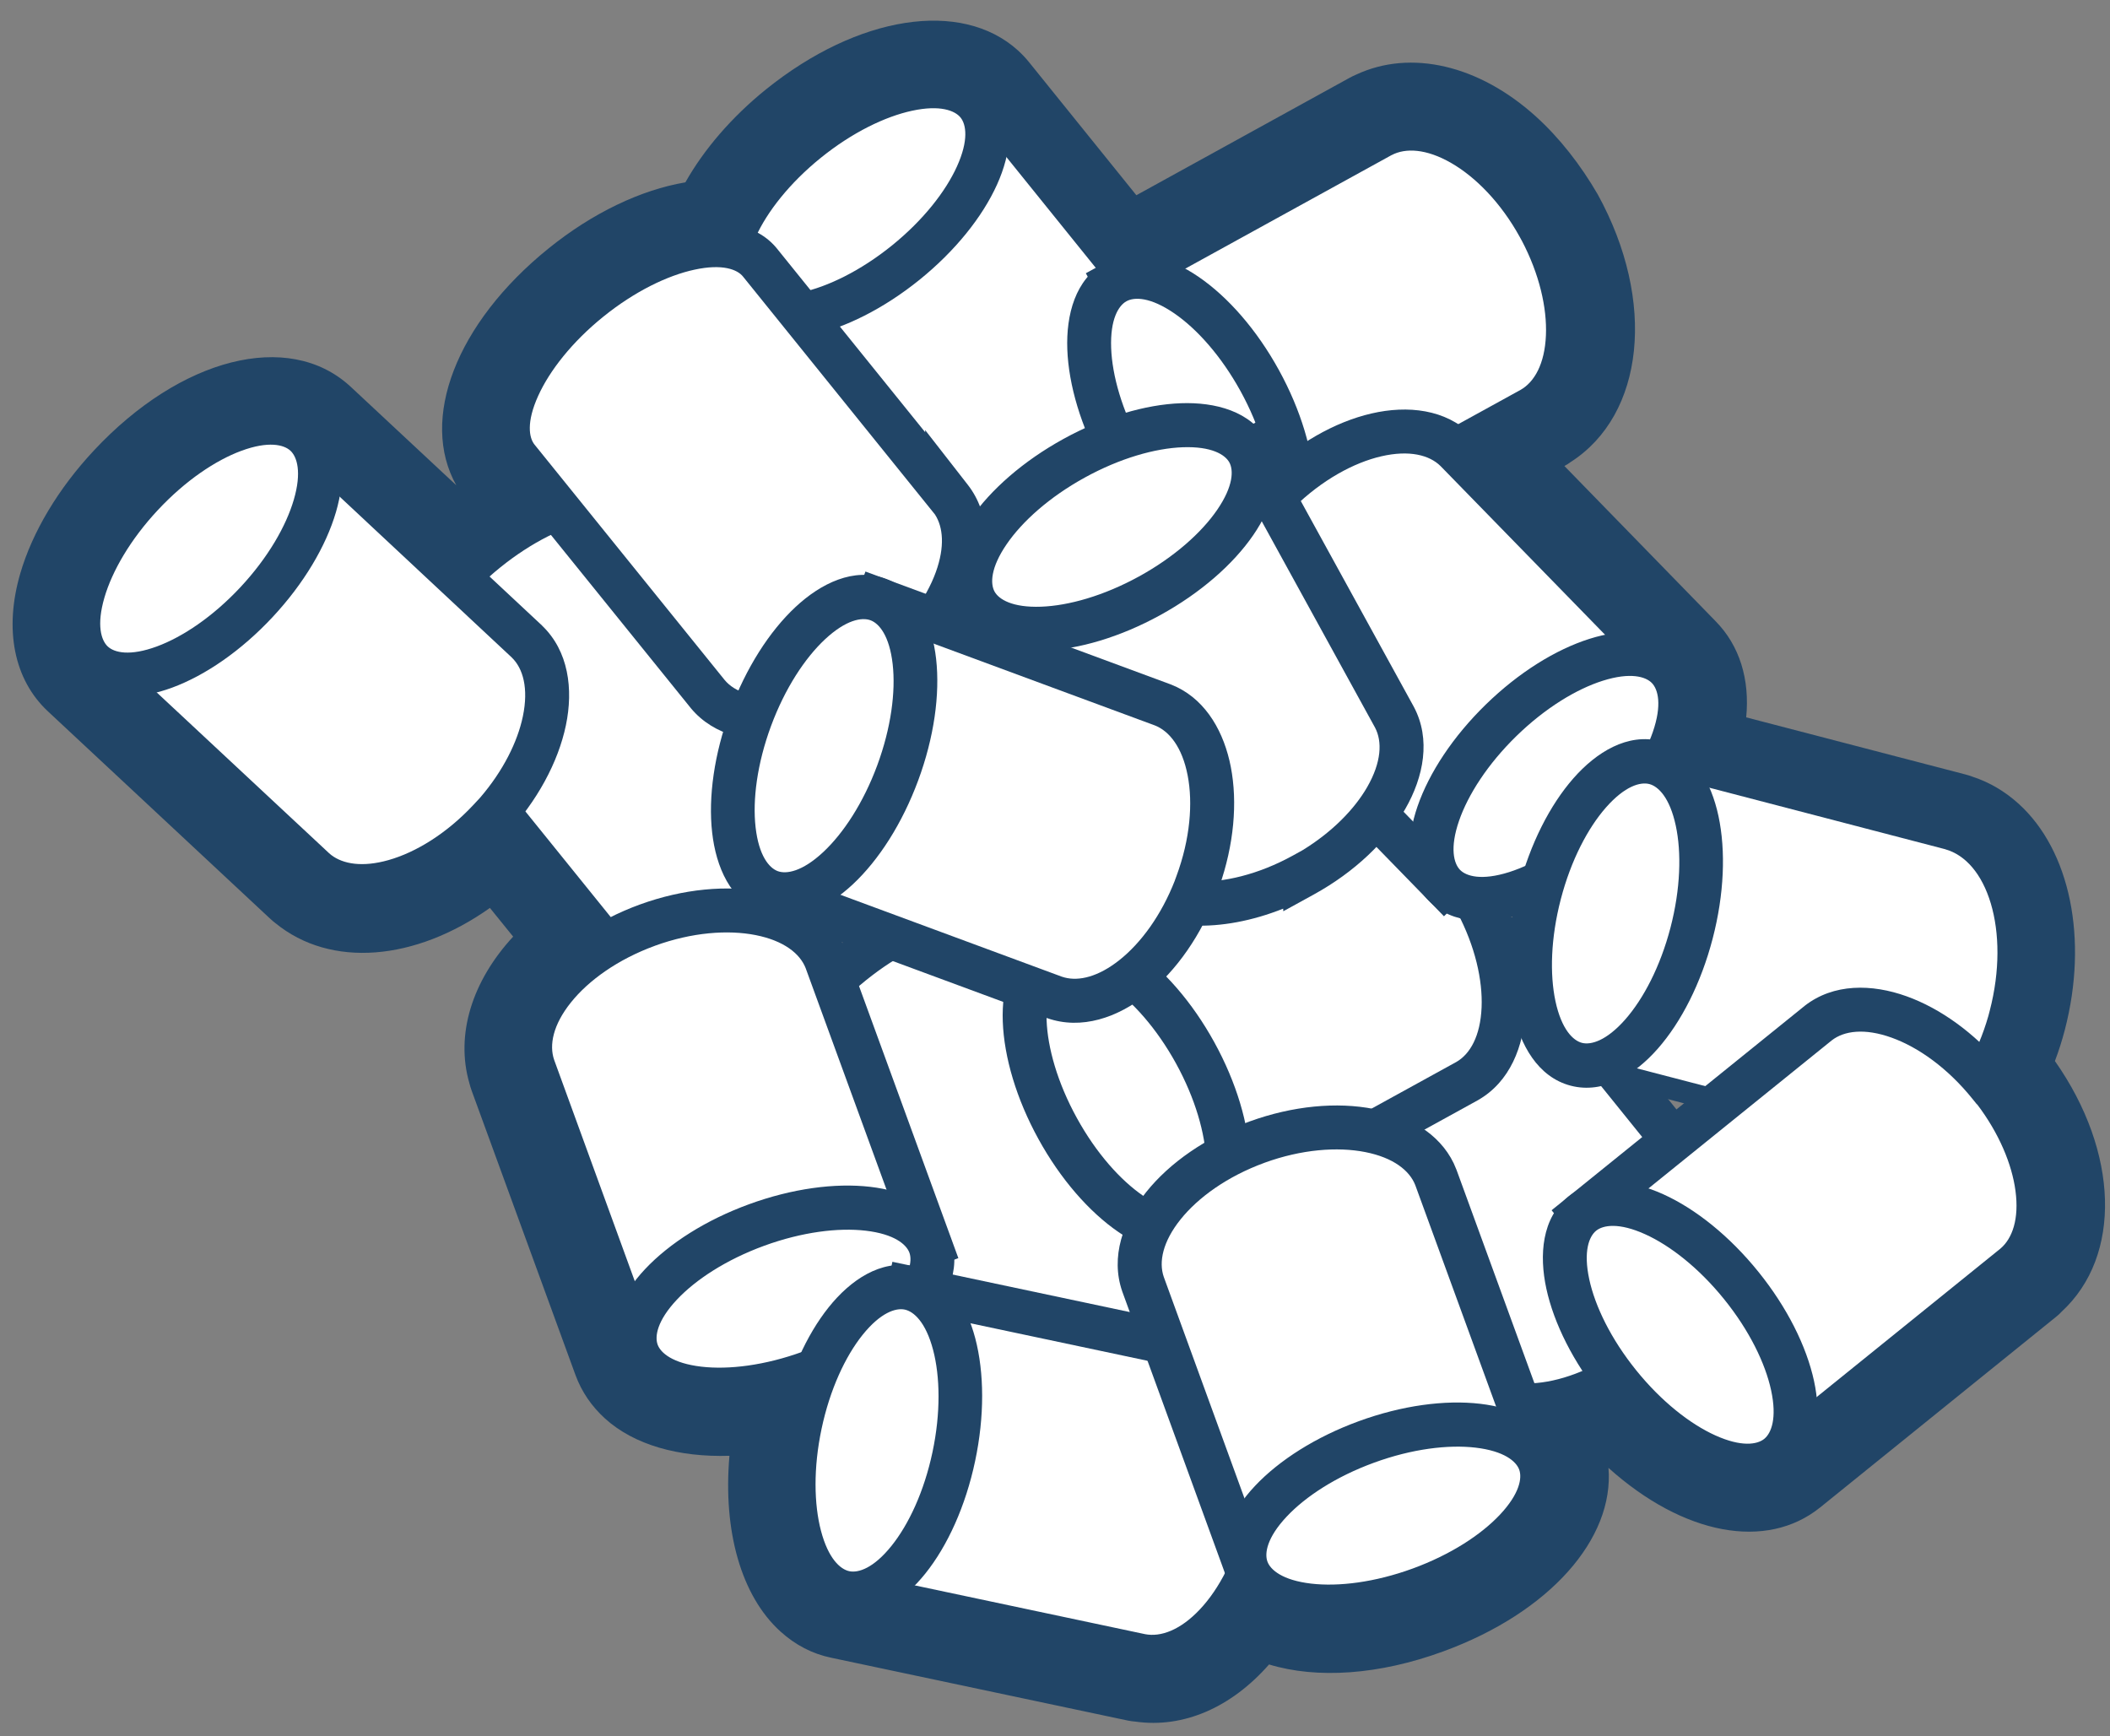 <svg width="96" height="79" viewBox="0 0 96 79" fill="none" xmlns="http://www.w3.org/2000/svg">
<rect x="0" y="0" width="96" height="79" fill="#808080" stroke="none"/>
<g clip-path="url(#clip0_40_5934)">
<path d="M50.317 23.253C53.353 20.806 54.596 17.332 53.137 15.458L44.475 4.72L33.428 13.635L42.096 24.366C43.617 26.187 47.281 25.699 50.317 23.253Z" fill="white"/>
<path d="M44.865 4.406L53.526 15.143L53.531 15.151C54.406 16.273 54.424 17.81 53.883 19.309C53.34 20.817 52.209 22.371 50.631 23.642C49.053 24.913 47.295 25.691 45.705 25.905C44.125 26.118 42.624 25.778 41.713 24.687L41.707 24.68L32.724 13.561L44.55 4.017L44.865 4.406ZM34.131 13.709L42.483 24.047C43.093 24.775 44.183 25.101 45.573 24.914C46.954 24.728 48.546 24.039 50.004 22.864C51.462 21.689 52.471 20.281 52.943 18.972C53.416 17.658 53.328 16.524 52.747 15.773L44.399 5.423L34.131 13.709Z" fill="#214567"/>
<path d="M41.205 11.953C44.252 9.492 45.718 6.255 44.48 4.721C43.241 3.188 39.767 3.939 36.721 6.399C33.673 8.859 32.207 12.097 33.446 13.63C34.684 15.164 38.158 14.413 41.205 11.953Z" fill="white"/>
<path d="M43.703 5.348C43.449 5.034 42.779 4.761 41.492 5.04C40.27 5.304 38.778 6.024 37.349 7.177C35.921 8.331 34.902 9.638 34.386 10.777C33.843 11.976 33.968 12.689 34.222 13.004C34.476 13.318 35.146 13.59 36.433 13.312C37.655 13.048 39.148 12.327 40.576 11.174C42.005 10.02 43.023 8.713 43.539 7.574C44.082 6.375 43.957 5.662 43.703 5.348ZM45.256 4.094C46.241 5.313 46.002 6.986 45.36 8.404C44.691 9.882 43.452 11.425 41.834 12.732C40.216 14.038 38.447 14.924 36.861 15.267C35.339 15.596 33.654 15.477 32.669 14.258C31.684 13.038 31.923 11.365 32.566 9.947C33.235 8.469 34.474 6.926 36.092 5.619C37.71 4.313 39.479 3.427 41.065 3.084C42.586 2.755 44.272 2.875 45.256 4.094Z" fill="#214567"/>
<path d="M55.196 52.885L46.534 42.147C45.296 40.609 41.822 41.364 38.773 43.825C35.723 46.286 34.256 49.531 35.493 51.055L44.154 61.779C45.675 63.6 49.34 63.112 52.376 60.666C55.412 58.22 56.655 54.745 55.195 52.871L55.196 52.885Z" fill="white"/>
<path d="M43.123 40.51C44.647 40.179 46.331 40.3 47.313 41.519L47.312 41.519L54.044 49.863L54.039 49.758L55.984 52.255C57.003 53.563 56.984 55.302 56.412 56.891C55.832 58.499 54.64 60.125 53.002 61.444C51.365 62.764 49.523 63.585 47.828 63.813C46.154 64.039 44.449 63.694 43.386 62.421L43.381 62.414L43.376 62.408L34.714 51.685C33.731 50.472 33.973 48.798 34.615 47.38C35.286 45.901 36.525 44.355 38.146 43.047C39.766 41.739 41.536 40.853 43.123 40.51ZM45.754 42.775C45.498 42.457 44.827 42.186 43.542 42.464C42.321 42.729 40.829 43.449 39.4 44.602C37.971 45.755 36.953 47.063 36.436 48.203C35.893 49.403 36.018 50.113 36.27 50.424L36.272 50.426L44.922 61.136C45.38 61.685 46.268 62.006 47.565 61.831C48.842 61.659 50.35 61.014 51.749 59.888C53.147 58.761 54.095 57.426 54.531 56.216C54.944 55.069 54.861 54.177 54.489 53.603L54.416 53.514L45.754 42.775Z" fill="#214567"/>
<path d="M38.562 34.097L29.9 23.359C28.662 21.821 25.188 22.576 22.139 25.037C19.089 27.498 17.622 30.743 18.859 32.267L27.521 42.991C29.041 44.812 32.706 44.324 35.742 41.878C38.778 39.432 40.021 35.957 38.561 34.083L38.562 34.097Z" fill="white"/>
<path d="M26.489 21.721C28.014 21.391 29.698 21.511 30.679 22.731L30.678 22.731L37.41 31.075L37.405 30.97L39.351 33.467C40.369 34.775 40.351 36.514 39.778 38.103C39.198 39.711 38.006 41.337 36.368 42.656C34.731 43.975 32.889 44.797 31.194 45.025C29.52 45.251 27.815 44.906 26.752 43.633L26.748 43.626L26.742 43.62L18.081 32.897C17.098 31.683 17.339 30.01 17.981 28.592C18.652 27.113 19.891 25.567 21.512 24.259C23.132 22.951 24.902 22.065 26.489 21.721ZM29.12 23.987C28.864 23.669 28.193 23.398 26.908 23.676C25.687 23.941 24.195 24.661 22.766 25.814C21.337 26.967 20.319 28.275 19.803 29.415C19.259 30.614 19.384 31.325 19.636 31.636L19.638 31.638L28.288 42.348C28.746 42.897 29.634 43.218 30.931 43.043C32.209 42.871 33.717 42.226 35.115 41.099C36.514 39.973 37.461 38.638 37.897 37.428C38.31 36.281 38.227 35.389 37.855 34.815L37.783 34.726L29.12 23.987Z" fill="#214567"/>
<path d="M43.246 22.692L34.584 11.953C33.346 10.415 29.872 11.17 26.823 13.631C23.773 16.092 22.306 19.337 23.543 20.861L32.205 31.585C33.725 33.407 37.39 32.919 40.426 30.472C43.462 28.026 44.705 24.551 43.245 22.677L43.246 22.692Z" fill="white"/>
<path d="M31.173 10.316C32.698 9.986 34.382 10.106 35.363 11.325H35.362L42.095 19.669L42.09 19.565L44.035 22.062C45.053 23.37 45.035 25.108 44.462 26.697C43.882 28.305 42.69 29.931 41.052 31.251C39.415 32.57 37.573 33.391 35.879 33.62C34.204 33.845 32.499 33.5 31.436 32.227L31.432 32.221L31.427 32.215L22.765 21.491C21.782 20.278 22.023 18.605 22.666 17.186C23.336 15.707 24.575 14.161 26.196 12.853C27.816 11.546 29.586 10.659 31.173 10.316ZM33.804 12.582C33.548 12.264 32.877 11.992 31.593 12.271C30.371 12.535 28.879 13.255 27.45 14.409C26.021 15.562 25.003 16.87 24.487 18.009C23.943 19.209 24.068 19.919 24.32 20.23L24.322 20.232L32.972 30.943C33.43 31.491 34.318 31.812 35.616 31.638C36.893 31.465 38.401 30.821 39.799 29.694C41.198 28.567 42.145 27.232 42.581 26.022C42.994 24.875 42.911 23.983 42.539 23.41L42.467 23.32L33.804 12.582Z" fill="#214567"/>
<path d="M77.791 53.953L69.129 43.215C67.892 41.676 64.418 42.431 61.368 44.892C58.319 47.353 56.852 50.599 58.089 52.123L66.75 62.847C68.271 64.668 71.935 64.18 74.971 61.734C78.007 59.287 79.25 55.812 77.791 53.939L77.791 53.953Z" fill="white"/>
<path d="M65.719 41.577C67.243 41.247 68.927 41.367 69.909 42.587L69.907 42.587L76.641 50.933L76.636 50.826L78.58 53.323C79.599 54.631 79.58 56.369 79.007 57.959C78.428 59.566 77.235 61.192 75.598 62.512C73.96 63.831 72.118 64.653 70.424 64.881C68.75 65.106 67.044 64.761 65.981 63.489L65.977 63.482L65.972 63.476L57.31 52.752C56.327 51.539 56.568 49.866 57.211 48.447C57.881 46.968 59.12 45.422 60.741 44.114C62.361 42.807 64.132 41.92 65.719 41.577ZM68.35 43.843C68.093 43.525 67.422 43.254 66.138 43.532C64.916 43.796 63.425 44.516 61.995 45.67C60.567 46.823 59.548 48.131 59.032 49.27C58.488 50.47 58.613 51.181 58.865 51.491L58.868 51.493L67.518 62.204C67.976 62.752 68.864 63.074 70.161 62.899C71.438 62.727 72.946 62.082 74.345 60.955C75.743 59.828 76.69 58.493 77.126 57.283C77.54 56.136 77.456 55.244 77.084 54.671L77.012 54.582L68.35 43.843Z" fill="#214567"/>
<path d="M70.028 10.311C68.152 6.9 64.946 5.064 62.849 6.175L50.762 12.827L57.596 25.256L69.683 18.604C71.748 17.425 71.905 13.735 70.036 10.317L70.028 10.311Z" fill="white"/>
<path d="M67.021 5.679C68.46 6.507 69.813 7.907 70.817 9.674L70.832 9.687L70.913 9.836C71.92 11.678 72.406 13.633 72.334 15.34C72.262 17.027 71.622 18.646 70.177 19.472L70.17 19.476L70.164 19.479L57.2 26.614L49.403 12.433L62.368 5.298L62.376 5.294L62.382 5.291C63.849 4.514 65.559 4.838 67.021 5.679ZM69.152 10.793C68.288 9.222 67.138 8.056 66.022 7.414C64.888 6.762 63.945 6.724 63.315 7.058L63.315 7.056L52.12 13.218L57.991 23.897L69.188 17.736C69.808 17.381 70.281 16.566 70.336 15.259C70.389 14.011 70.041 12.471 69.234 10.941L69.232 10.94L69.152 10.793Z" fill="#214567"/>
<path d="M57.602 25.248C59.33 24.297 59.201 20.746 57.314 17.315C55.427 13.885 52.496 11.875 50.769 12.826C49.041 13.776 49.17 17.328 51.057 20.758C52.944 24.189 55.874 26.199 57.602 25.248Z" fill="white"/>
<path d="M56.441 17.796C55.557 16.19 54.452 14.961 53.423 14.255C52.342 13.514 51.616 13.506 51.253 13.706C50.891 13.905 50.507 14.523 50.555 15.833C50.6 17.08 51.046 18.672 51.93 20.278C52.813 21.884 53.919 23.113 54.948 23.819C56.029 24.561 56.756 24.567 57.118 24.368C57.481 24.169 57.864 23.55 57.816 22.241C57.771 20.994 57.324 19.402 56.441 17.796ZM58.186 16.836C59.19 18.66 59.751 20.558 59.81 22.182C59.867 23.743 59.452 25.377 58.087 26.128C56.721 26.879 55.118 26.356 53.83 25.472C52.49 24.553 51.188 23.062 50.184 21.239C49.181 19.415 48.619 17.515 48.56 15.892C48.503 14.33 48.92 12.697 50.285 11.946C51.65 11.195 53.252 11.717 54.54 12.601C55.88 13.52 57.183 15.011 58.186 16.836Z" fill="#214567"/>
<path d="M67.101 40.893C65.225 37.483 62.019 35.647 59.922 36.757L47.835 43.409L54.669 55.839L66.756 49.187C68.821 48.007 68.978 44.318 67.109 40.9L67.101 40.893Z" fill="white"/>
<path d="M64.094 36.262C65.533 37.09 66.886 38.49 67.89 40.257L67.904 40.27L67.986 40.419C68.993 42.26 69.479 44.216 69.406 45.923C69.335 47.61 68.695 49.229 67.25 50.054L67.243 50.059L67.237 50.062L54.273 57.197L46.476 43.016L59.441 35.881L59.449 35.877L59.455 35.874C60.922 35.097 62.632 35.421 64.094 36.262ZM66.225 41.376C65.361 39.805 64.211 38.639 63.095 37.997C61.961 37.345 61.018 37.307 60.388 37.641L60.388 37.639L49.193 43.801L55.064 54.48L66.261 48.319C66.881 47.964 67.353 47.149 67.409 45.842C67.462 44.594 67.114 43.054 66.307 41.524L66.305 41.523L66.225 41.376Z" fill="#214567"/>
<path d="M54.666 55.839C56.394 54.888 56.265 51.336 54.378 47.906C52.491 44.475 49.56 42.465 47.832 43.416C46.105 44.367 46.234 47.918 48.121 51.349C50.008 54.779 52.938 56.789 54.666 55.839Z" fill="white"/>
<path d="M53.505 48.386C52.621 46.78 51.516 45.551 50.486 44.845C49.406 44.104 48.679 44.097 48.317 44.296C47.954 44.495 47.571 45.114 47.618 46.423C47.664 47.67 48.11 49.263 48.994 50.868C49.877 52.475 50.983 53.704 52.012 54.41C53.092 55.151 53.82 55.158 54.182 54.959C54.545 54.759 54.927 54.141 54.88 52.832C54.834 51.584 54.388 49.992 53.505 48.386ZM55.25 47.426C56.253 49.25 56.815 51.148 56.874 52.772C56.931 54.333 56.515 55.967 55.15 56.718C53.785 57.47 52.182 56.946 50.894 56.063C49.554 55.144 48.252 53.653 47.248 51.829C46.245 50.005 45.683 48.106 45.624 46.482C45.567 44.921 45.983 43.287 47.349 42.536C48.714 41.785 50.316 42.308 51.604 43.191C52.944 44.11 54.247 45.602 55.25 47.426Z" fill="#214567"/>
<path d="M58.17 22.375C55.382 25.099 54.455 28.671 56.091 30.394L65.717 40.278L75.879 30.373L66.247 20.498C64.564 18.826 60.959 19.651 58.17 22.375Z" fill="white"/>
<path d="M66.952 19.787L66.959 19.793L66.964 19.799L77.293 30.39L65.697 41.691L55.374 31.093L55.365 31.084C54.221 29.878 54.08 28.145 54.504 26.511C54.932 24.858 55.969 23.128 57.472 21.66C58.977 20.191 60.734 19.198 62.4 18.813C64.046 18.432 65.775 18.619 66.952 19.787ZM65.541 21.206C65.034 20.704 64.12 20.468 62.846 20.762C61.592 21.052 60.152 21.835 58.868 23.09C57.583 24.345 56.762 25.765 56.44 27.009C56.113 28.27 56.325 29.183 56.815 29.702L65.736 38.862L74.465 30.357L65.541 21.206Z" fill="#214567"/>
<path d="M73.282 37.884C76.087 35.151 77.246 31.791 75.87 30.379C74.494 28.967 71.105 30.038 68.3 32.771C65.495 35.505 64.337 38.865 65.712 40.276C67.088 41.688 70.477 40.617 73.282 37.884Z" fill="white"/>
<path d="M75.155 31.076C74.871 30.785 74.176 30.577 72.922 30.974C71.73 31.351 70.312 32.206 68.997 33.487C67.683 34.768 66.791 36.164 66.383 37.346C65.955 38.589 66.145 39.288 66.428 39.579C66.712 39.87 67.406 40.078 68.659 39.682C69.851 39.305 71.269 38.449 72.584 37.168C73.899 35.887 74.791 34.492 75.198 33.31C75.627 32.067 75.438 31.367 75.155 31.076ZM76.587 29.681C77.678 30.802 77.597 32.489 77.089 33.962C76.56 35.496 75.47 37.148 73.98 38.6C72.49 40.052 70.811 41.099 69.263 41.588C67.777 42.057 66.089 42.095 64.997 40.974C63.904 39.854 63.985 38.166 64.493 36.693C65.022 35.159 66.112 33.507 67.602 32.055C69.092 30.603 70.772 29.556 72.319 29.067C73.805 28.597 75.494 28.56 76.587 29.681Z" fill="#214567"/>
<path d="M59.307 39.817C62.718 37.94 64.555 34.733 63.446 32.636L56.805 20.544L44.373 27.383L51.02 39.468C52.206 41.525 55.888 41.688 59.306 39.803L59.307 39.817Z" fill="white"/>
<path d="M64.322 32.153L64.326 32.159L64.329 32.166C65.105 33.632 64.779 35.341 63.938 36.805C63.085 38.287 61.627 39.68 59.787 40.693L58.387 41.463L58.381 41.344C56.976 41.904 55.559 42.166 54.282 42.113C52.595 42.042 50.98 41.404 50.154 39.968L50.148 39.96L50.144 39.952L43.014 26.989L57.2 19.185L64.322 32.153ZM45.731 27.775L51.89 38.974C52.251 39.592 53.069 40.06 54.369 40.114C55.654 40.168 57.25 39.795 58.825 38.927L59.259 38.687C60.611 37.858 61.624 36.821 62.205 35.811C62.856 34.678 62.895 33.736 62.561 33.106L56.408 21.901L45.731 27.775Z" fill="#214567"/>
<path d="M52.311 27.105C55.742 25.217 57.753 22.286 56.803 20.559C55.853 18.832 52.302 18.963 48.87 20.851C45.439 22.738 43.428 25.669 44.378 27.396C45.328 29.123 48.88 28.993 52.311 27.105Z" fill="white"/>
<path d="M55.932 21.039C55.739 20.689 55.128 20.302 53.811 20.35C52.56 20.396 50.963 20.844 49.354 21.73C47.744 22.616 46.512 23.724 45.804 24.756C45.057 25.844 45.057 26.567 45.25 26.917C45.443 27.267 46.053 27.653 47.371 27.605C48.621 27.559 50.217 27.111 51.827 26.226C53.437 25.34 54.669 24.231 55.378 23.199C56.124 22.112 56.124 21.39 55.932 21.039ZM57.676 20.079C58.433 21.456 57.903 23.063 57.023 24.344C56.105 25.681 54.616 26.982 52.794 27.985C50.973 28.987 49.078 29.548 47.457 29.608C45.904 29.665 44.263 29.253 43.506 27.877C42.748 26.5 43.279 24.893 44.158 23.611C45.076 22.274 46.565 20.973 48.386 19.971C50.208 18.969 52.104 18.407 53.724 18.347C55.278 18.29 56.919 18.703 57.676 20.079Z" fill="#214567"/>
<path d="M22.283 37.304C24.938 34.459 25.692 30.839 23.974 29.191L13.898 19.776L4.212 30.152L14.295 39.559C16.06 41.156 19.613 40.15 22.275 37.297L22.283 37.304Z" fill="white"/>
<path d="M24.658 28.459L24.668 28.468L24.666 28.469C25.866 29.621 26.092 31.347 25.747 33.001C25.398 34.675 24.445 36.452 23.013 37.986L22.34 38.706L22.304 38.674C21.031 39.841 19.604 40.666 18.22 41.058C16.594 41.519 14.857 41.416 13.624 40.301L13.612 40.29L2.799 30.202L13.851 18.363L24.658 28.459ZM5.625 30.101L14.967 38.816L15.071 38.904C15.615 39.32 16.5 39.468 17.678 39.134C18.917 38.783 20.318 37.931 21.545 36.616L21.846 36.292C22.895 35.071 23.548 33.752 23.789 32.596C24.055 31.317 23.798 30.41 23.281 29.913L13.945 21.189L5.625 30.101Z" fill="#214567"/>
<path d="M11.669 27.399C14.341 24.536 15.339 21.125 13.898 19.78C12.457 18.435 9.122 19.665 6.45 22.529C3.778 25.392 2.781 28.803 4.222 30.148C5.663 31.493 8.998 30.262 11.669 27.399Z" fill="white"/>
<path d="M13.216 20.51C12.918 20.232 12.214 20.057 10.981 20.512C9.808 20.945 8.433 21.867 7.181 23.209C5.928 24.551 5.103 25.987 4.752 27.186C4.383 28.448 4.606 29.138 4.904 29.416C5.203 29.695 5.906 29.868 7.139 29.413C8.312 28.98 9.687 28.059 10.94 26.717C12.192 25.375 13.016 23.939 13.367 22.739C13.736 21.479 13.514 20.788 13.216 20.51ZM14.581 19.047C15.724 20.114 15.724 21.802 15.286 23.298C14.83 24.856 13.82 26.559 12.4 28.08C10.98 29.602 9.352 30.727 7.829 31.289C6.366 31.829 4.682 31.946 3.539 30.879C2.396 29.813 2.397 28.125 2.834 26.628C3.29 25.07 4.3 23.368 5.72 21.846C7.14 20.325 8.769 19.2 10.292 18.637C11.754 18.098 13.438 17.981 14.581 19.047Z" fill="#214567"/>
<path d="M29.454 42.095C25.79 43.432 23.491 46.316 24.267 48.557L28.99 61.517L42.32 56.65L37.591 43.697C36.737 41.482 33.112 40.764 29.454 42.095Z" fill="white"/>
<path d="M34.77 40.586C36.322 40.892 37.74 41.681 38.403 43.054L38.524 43.337L38.531 43.353L43.603 57.246L28.393 62.799L23.328 48.901L23.323 48.886C22.78 47.319 23.36 45.681 24.416 44.363C25.484 43.03 27.137 41.877 29.113 41.155H29.115C31.087 40.438 33.094 40.255 34.77 40.586ZM36.656 44.052C36.397 43.387 35.66 42.8 34.379 42.547C33.115 42.298 31.48 42.42 29.796 43.033L29.796 43.034C28.107 43.651 26.779 44.608 25.976 45.611C25.16 46.629 24.979 47.553 25.213 48.227L29.588 60.234L41.038 56.054L36.656 44.052Z" fill="#214567"/>
<path d="M36.873 62.443C40.551 61.1 42.985 58.51 42.309 56.658C41.633 54.806 38.103 54.395 34.425 55.738C30.746 57.081 28.312 59.672 28.988 61.523C29.664 63.375 33.194 63.786 36.873 62.443Z" fill="white"/>
<path d="M41.376 56.998C41.24 56.626 40.697 56.15 39.386 55.997C38.143 55.852 36.496 56.052 34.77 56.682C33.043 57.313 31.655 58.221 30.798 59.134C29.894 60.096 29.785 60.809 29.921 61.182C30.057 61.555 30.6 62.031 31.911 62.184C33.155 62.329 34.801 62.13 36.528 61.499C38.254 60.869 39.642 59.96 40.5 59.047C41.404 58.085 41.512 57.371 41.376 56.998ZM43.243 56.317C43.783 57.795 43.012 59.303 41.949 60.435C40.839 61.616 39.17 62.675 37.217 63.388C35.265 64.101 33.307 64.367 31.697 64.179C30.155 63.999 28.594 63.343 28.054 61.864C27.515 60.385 28.285 58.878 29.349 57.746C30.459 56.565 32.128 55.506 34.08 54.793C36.032 54.08 37.99 53.814 39.6 54.002C41.143 54.182 42.703 54.838 43.243 56.317Z" fill="#214567"/>
<path d="M57.593 69.283C58.401 65.469 57.18 61.99 54.86 61.455L41.372 58.598L38.424 72.481L51.911 75.338C54.242 75.787 56.784 73.097 57.586 69.29L57.593 69.283Z" fill="white"/>
<path d="M55.086 60.48C56.704 60.853 57.786 62.213 58.343 63.807C58.907 65.42 59.006 67.432 58.57 69.488L58.514 69.752L58.503 69.765C58.049 71.707 57.169 73.403 56.049 74.594C54.892 75.826 53.348 76.634 51.72 76.32L51.711 76.318L51.702 76.316L37.237 73.252L40.602 57.412L55.069 60.477L55.077 60.478L55.086 60.48ZM56.456 64.47C56.025 63.238 55.335 62.592 54.633 62.43L42.141 59.783L39.609 71.709L52.103 74.356C52.805 74.491 53.697 74.179 54.594 73.226C55.476 72.287 56.238 70.838 56.607 69.086L56.663 68.821L56.665 68.818C56.975 67.159 56.859 65.625 56.456 64.47Z" fill="#214567"/>
<path d="M38.433 72.475C40.361 72.883 42.583 70.108 43.395 66.277C44.207 62.446 43.302 59.01 41.374 58.601C39.445 58.193 37.224 60.968 36.411 64.799C35.599 68.63 36.504 72.067 38.433 72.475Z" fill="white"/>
<path d="M42.426 66.072C42.806 64.28 42.771 62.628 42.454 61.422C42.121 60.158 41.575 59.674 41.165 59.587C40.754 59.5 40.059 59.722 39.242 60.742C38.463 61.716 37.761 63.212 37.381 65.004C37.001 66.797 37.036 68.449 37.353 69.654C37.686 70.918 38.23 71.403 38.641 71.49C39.052 71.577 39.747 71.355 40.564 70.334C41.344 69.361 42.046 67.865 42.426 66.072ZM44.365 66.483C43.933 68.522 43.117 70.329 42.1 71.598C41.121 72.821 39.741 73.783 38.223 73.462C36.706 73.14 35.834 71.701 35.435 70.187C35.021 68.615 35.009 66.632 35.441 64.594C35.874 62.555 36.689 60.748 37.706 59.478C38.684 58.256 40.065 57.294 41.583 57.615C43.1 57.936 43.972 59.375 44.371 60.889C44.785 62.462 44.797 64.445 44.365 66.483Z" fill="#214567"/>
<path d="M91.014 46.106C91.995 42.34 90.934 38.804 88.644 38.161L75.302 34.681L71.723 48.411L85.071 51.884C87.386 52.441 90.033 49.873 91.021 46.099L91.014 46.106Z" fill="white"/>
<path d="M88.779 37.68C90.15 38.065 91.078 39.292 91.535 40.819C91.854 41.89 91.958 43.147 91.818 44.473L92.021 44.249L91.504 46.224C90.991 48.184 90.042 49.856 88.891 50.974C87.748 52.085 86.34 52.703 84.954 52.37L84.945 52.368L71.114 48.77L74.945 34.071L88.771 37.677L88.779 37.68ZM90.577 41.107C90.175 39.763 89.426 38.901 88.507 38.643V38.641L75.659 35.291L72.333 48.053L85.189 51.398C86.117 51.621 87.19 51.234 88.195 50.257C89.146 49.334 89.977 47.929 90.464 46.233L90.53 45.981C91.001 44.172 90.975 42.441 90.577 41.107Z" fill="#214567"/>
<path d="M71.719 48.423C73.627 48.92 75.974 46.251 76.962 42.461C77.949 38.672 77.203 35.197 75.296 34.7C73.388 34.203 71.041 36.873 70.054 40.663C69.066 44.452 69.812 47.927 71.719 48.423Z" fill="white"/>
<path d="M76.002 42.212C76.464 40.438 76.506 38.786 76.244 37.567C75.97 36.289 75.448 35.781 75.042 35.675C74.636 35.569 73.932 35.758 73.068 36.74C72.245 37.676 71.475 39.139 71.013 40.913C70.551 42.686 70.509 44.337 70.77 45.557C71.045 46.835 71.567 47.344 71.973 47.45C72.379 47.555 73.083 47.365 73.947 46.384C74.77 45.447 75.539 43.985 76.002 42.212ZM77.921 42.711C77.395 44.728 76.498 46.496 75.424 47.717C74.391 48.893 72.967 49.79 71.465 49.4C69.963 49.008 69.159 47.531 68.83 46C68.489 44.41 68.568 42.429 69.094 40.413C69.619 38.397 70.517 36.629 71.591 35.408C72.625 34.232 74.049 33.334 75.55 33.725C77.052 34.116 77.857 35.594 78.185 37.125C78.526 38.715 78.447 40.695 77.921 42.711Z" fill="#214567"/>
<path d="M90.52 49.367C88.075 46.332 84.601 45.09 82.726 46.551L72 55.215L80.911 66.26L91.644 57.587C93.466 56.066 92.979 52.402 90.541 49.373L90.52 49.367Z" fill="white"/>
<path d="M86.749 45.333C88.272 45.881 89.81 46.981 91.089 48.488L91.12 48.496L91.32 48.746C92.635 50.379 93.454 52.218 93.68 53.911C93.904 55.584 93.559 57.29 92.284 58.355L92.272 58.365L80.76 67.667L70.594 55.067L82.099 45.774L82.106 45.768L82.112 45.763C83.422 44.742 85.161 44.761 86.749 45.333ZM89.74 49.996C88.614 48.597 87.278 47.65 86.068 47.215C84.839 46.772 83.903 46.899 83.339 47.339L73.405 55.364L81.062 64.853L91.017 56.81C91.556 56.351 91.872 55.468 91.699 54.18C91.539 52.978 90.959 51.572 89.955 50.248L89.941 50.245L89.74 49.996Z" fill="#214567"/>
<path d="M80.898 66.25C82.432 65.011 81.682 61.537 79.223 58.49C76.763 55.444 73.526 53.979 71.991 55.218C70.457 56.457 71.207 59.931 73.666 62.977C76.126 66.023 79.364 67.489 80.898 66.25Z" fill="white"/>
<path d="M78.446 59.118C77.294 57.691 75.989 56.674 74.851 56.159C73.655 55.617 72.939 55.741 72.621 55.998C72.302 56.256 72.031 56.929 72.308 58.212C72.572 59.433 73.292 60.923 74.444 62.35C75.596 63.777 76.901 64.794 78.039 65.309C79.234 65.85 79.949 65.727 80.268 65.47C80.587 65.213 80.858 64.539 80.581 63.256C80.317 62.035 79.598 60.545 78.446 59.118ZM80 57.864C81.307 59.482 82.192 61.253 82.535 62.84C82.864 64.365 82.742 66.047 81.527 67.029C80.311 68.01 78.64 67.775 77.219 67.132C75.74 66.463 74.197 65.224 72.89 63.605C71.583 61.986 70.697 60.216 70.354 58.629C70.025 57.105 70.147 55.421 71.362 54.439C72.578 53.458 74.249 53.694 75.67 54.337C77.149 55.006 78.693 56.245 80 57.864Z" fill="#214567"/>
<path d="M57.19 51.968C53.526 53.305 51.227 56.189 52.004 58.43L56.726 71.39L70.056 66.523L65.327 53.571C64.473 51.355 60.848 50.637 57.19 51.968Z" fill="white"/>
<path d="M62.506 50.459C64.059 50.765 65.476 51.554 66.139 52.927L66.26 53.21L66.267 53.226L71.339 67.119L56.13 72.672L51.064 58.774L51.059 58.759C50.516 57.192 51.097 55.554 52.152 54.236C53.22 52.903 54.874 51.75 56.85 51.028L56.851 51.028C58.824 50.311 60.83 50.128 62.506 50.459ZM64.392 53.925C64.133 53.26 63.396 52.672 62.116 52.42C60.852 52.171 59.217 52.293 57.532 52.906V52.907C55.843 53.524 54.516 54.481 53.712 55.484C52.897 56.502 52.715 57.426 52.949 58.1L57.325 70.107L68.774 65.927L64.392 53.925Z" fill="#214567"/>
<path d="M64.617 72.314C68.295 70.97 70.729 68.38 70.053 66.529C69.377 64.677 65.847 64.265 62.169 65.609C58.49 66.952 56.056 69.542 56.732 71.394C57.408 73.245 60.938 73.657 64.617 72.314Z" fill="white"/>
<path d="M69.12 66.869C68.984 66.496 68.441 66.021 67.131 65.868C65.887 65.723 64.24 65.922 62.514 66.553C60.787 67.183 59.399 68.092 58.542 69.005C57.638 69.967 57.529 70.68 57.665 71.053C57.801 71.426 58.344 71.902 59.655 72.055C60.899 72.2 62.546 72 64.272 71.37C65.999 70.739 67.386 69.831 68.244 68.918C69.148 67.956 69.256 67.242 69.12 66.869ZM70.987 66.187C71.527 67.666 70.756 69.174 69.693 70.306C68.583 71.487 66.914 72.546 64.962 73.259C63.009 73.972 61.051 74.238 59.441 74.05C57.899 73.87 56.338 73.213 55.798 71.734C55.259 70.256 56.03 68.749 57.093 67.617C58.203 66.436 59.872 65.377 61.824 64.664C63.776 63.951 65.735 63.685 67.345 63.873C68.887 64.053 70.447 64.709 70.987 66.187Z" fill="#214567"/>
<path d="M54.463 40.207C55.818 36.549 55.107 32.925 52.898 32.073L39.965 27.291L35.041 40.6L47.974 45.382C50.215 46.169 53.116 43.871 54.464 40.221L54.463 40.207Z" fill="white"/>
<path d="M53.542 31.261C54.912 31.924 55.698 33.342 55.999 34.895C56.312 36.515 56.143 38.442 55.472 40.35L55.474 40.373L55.402 40.566C54.675 42.535 53.514 44.184 52.175 45.247C50.851 46.298 49.207 46.875 47.641 46.325L47.633 46.322L47.626 46.32L33.758 41.191L39.376 26.005L53.246 31.134L53.259 31.139L53.542 31.261ZM54.035 35.279C53.788 34.002 53.205 33.267 52.545 33.008L40.555 28.574L36.326 40.006L48.307 44.438L48.437 44.477C49.098 44.65 49.973 44.445 50.933 43.682C51.905 42.911 52.833 41.653 53.455 40.06L53.455 40.053L53.526 39.861C54.15 38.176 54.28 36.542 54.035 35.279Z" fill="#214567"/>
<path d="M35.036 40.58C36.885 41.264 39.485 38.84 40.844 35.167C42.202 31.494 41.805 27.962 39.956 27.279C38.107 26.595 35.507 29.019 34.148 32.692C32.79 36.365 33.188 39.897 35.036 40.58Z" fill="white"/>
<path d="M39.913 34.822C40.548 33.103 40.754 31.464 40.615 30.224C40.468 28.924 39.999 28.368 39.607 28.223C39.215 28.078 38.495 28.195 37.538 29.087C36.626 29.938 35.715 31.317 35.079 33.036C34.444 34.755 34.237 36.395 34.377 37.635C34.523 38.935 34.994 39.492 35.385 39.637C35.777 39.781 36.496 39.664 37.453 38.772C38.366 37.921 39.277 36.541 39.913 34.822ZM41.775 35.511C41.052 37.465 39.984 39.135 38.795 40.243C37.65 41.31 36.145 42.063 34.687 41.525C33.23 40.986 32.576 39.435 32.401 37.88C32.219 36.264 32.494 34.301 33.217 32.347C33.94 30.394 35.008 28.724 36.197 27.616C37.342 26.549 38.848 25.796 40.305 26.335C41.762 26.874 42.416 28.425 42.591 29.979C42.773 31.595 42.498 33.557 41.775 35.511Z" fill="#214567"/>
<path d="M67.869 7.527C68.677 8.258 69.418 9.198 70.032 10.307C71.908 13.718 71.752 17.407 69.687 18.587L66.234 20.495L75.866 30.37C76.739 31.268 76.582 32.961 75.632 34.772L88.636 38.162C89.061 38.29 89.446 38.504 89.787 38.813C91.248 40.134 91.796 43.045 91.007 46.108C90.751 47.076 90.391 47.965 89.942 48.745C90.136 48.948 90.329 49.136 90.511 49.368C92.955 52.403 93.449 56.06 91.613 57.582L80.879 66.255C79.634 67.26 77.265 66.479 75.108 64.527C74.604 64.071 74.111 63.557 73.65 62.979C73.59 62.897 73.544 62.828 73.483 62.746C71.962 63.623 70.397 64.041 69.096 63.943L70.04 66.537C70.712 68.386 68.285 70.979 64.6 72.325C61.519 73.449 58.561 73.335 57.279 72.175C57.086 72.001 56.927 71.803 56.817 71.582C55.676 74.11 53.73 75.695 51.907 75.34L38.412 72.49C38.069 72.423 37.763 72.254 37.489 72.006C36.221 70.859 35.723 67.967 36.395 64.811C36.59 63.909 36.86 63.074 37.184 62.314C37.073 62.362 36.976 62.41 36.858 62.451C33.77 63.583 30.784 63.471 29.509 62.317C29.264 62.095 29.081 61.835 28.975 61.536L24.245 48.583C23.616 46.76 25.035 44.536 27.538 43.037C27.538 43.037 27.53 43.031 27.523 43.024L22.597 36.934C22.483 37.06 22.397 37.199 22.269 37.326C19.614 40.171 16.053 41.17 14.296 39.581L4.213 30.174C2.773 28.83 3.772 25.417 6.447 22.55C9.109 19.698 12.424 18.462 13.877 19.777C13.877 19.777 13.892 19.791 13.9 19.797L20.834 26.275C21.232 25.866 21.657 25.455 22.134 25.063C23.195 24.203 24.311 23.566 25.366 23.145L23.54 20.886C22.302 19.348 23.77 16.117 26.82 13.656C29.059 11.851 31.515 10.971 33.163 11.235C33.59 9.72 34.853 7.922 36.712 6.42C39.611 4.08 42.899 3.277 44.278 4.525C44.352 4.592 44.419 4.653 44.479 4.735L50.938 12.737L62.846 6.179C64.267 5.428 66.18 6.026 67.856 7.542M69.882 5.302C67.288 2.954 64.186 2.239 61.716 3.389C61.612 3.43 61.508 3.485 61.405 3.539L51.702 8.883L46.828 2.84C46.669 2.643 46.497 2.46 46.312 2.292C43.739 -0.036 39.032 0.696 34.846 4.071C33.294 5.324 32.029 6.796 31.183 8.297C29.161 8.639 26.962 9.684 24.954 11.307C20.741 14.711 19.082 19.092 20.76 22.08L15.957 17.599C15.957 17.599 15.912 17.558 15.905 17.552C13.117 15.029 8.223 16.266 4.27 20.5C2.664 22.216 1.474 24.201 0.923 26.091C0.179 28.641 0.633 30.927 2.185 32.371L12.267 41.778C12.267 41.778 12.289 41.798 12.304 41.811C12.378 41.879 12.452 41.946 12.526 41.999C15.05 44.067 18.898 43.718 22.29 41.311L23.347 42.617C21.479 44.637 20.715 47.075 21.356 49.287C21.383 49.392 21.416 49.504 21.458 49.622L26.187 62.575C26.465 63.326 26.916 63.99 27.531 64.547C28.851 65.741 30.869 66.312 33.188 66.239C32.89 69.652 33.717 72.613 35.511 74.236C36.186 74.847 36.964 75.254 37.829 75.43L51.317 78.287C51.431 78.309 51.538 78.325 51.652 78.333C53.848 78.648 56.03 77.682 57.739 75.734C59.917 76.397 62.74 76.213 65.667 75.139C70.507 73.367 73.448 70.012 73.182 66.79C76.598 69.854 80.371 70.557 82.815 68.587L93.549 59.914C93.637 59.846 93.725 59.763 93.799 59.682C96.554 57.144 96.404 52.422 93.494 48.277C93.669 47.815 93.822 47.333 93.947 46.852C95.016 42.735 94.192 38.698 91.842 36.571C91.227 36.015 90.526 35.597 89.757 35.345C89.648 35.301 89.54 35.271 89.433 35.241L79.448 32.64C79.617 30.918 79.151 29.377 78.055 28.264L71.176 21.203C71.279 21.148 71.369 21.094 71.457 21.026C74.82 18.875 75.37 13.707 72.692 8.843C71.918 7.508 70.957 6.275 69.882 5.302Z" fill="#214567"/>
</g>
<defs>
<clipPath id="clip0_40_5934">
<rect width="96" height="79" fill="white"/>
</clipPath>
</defs>
</svg>
